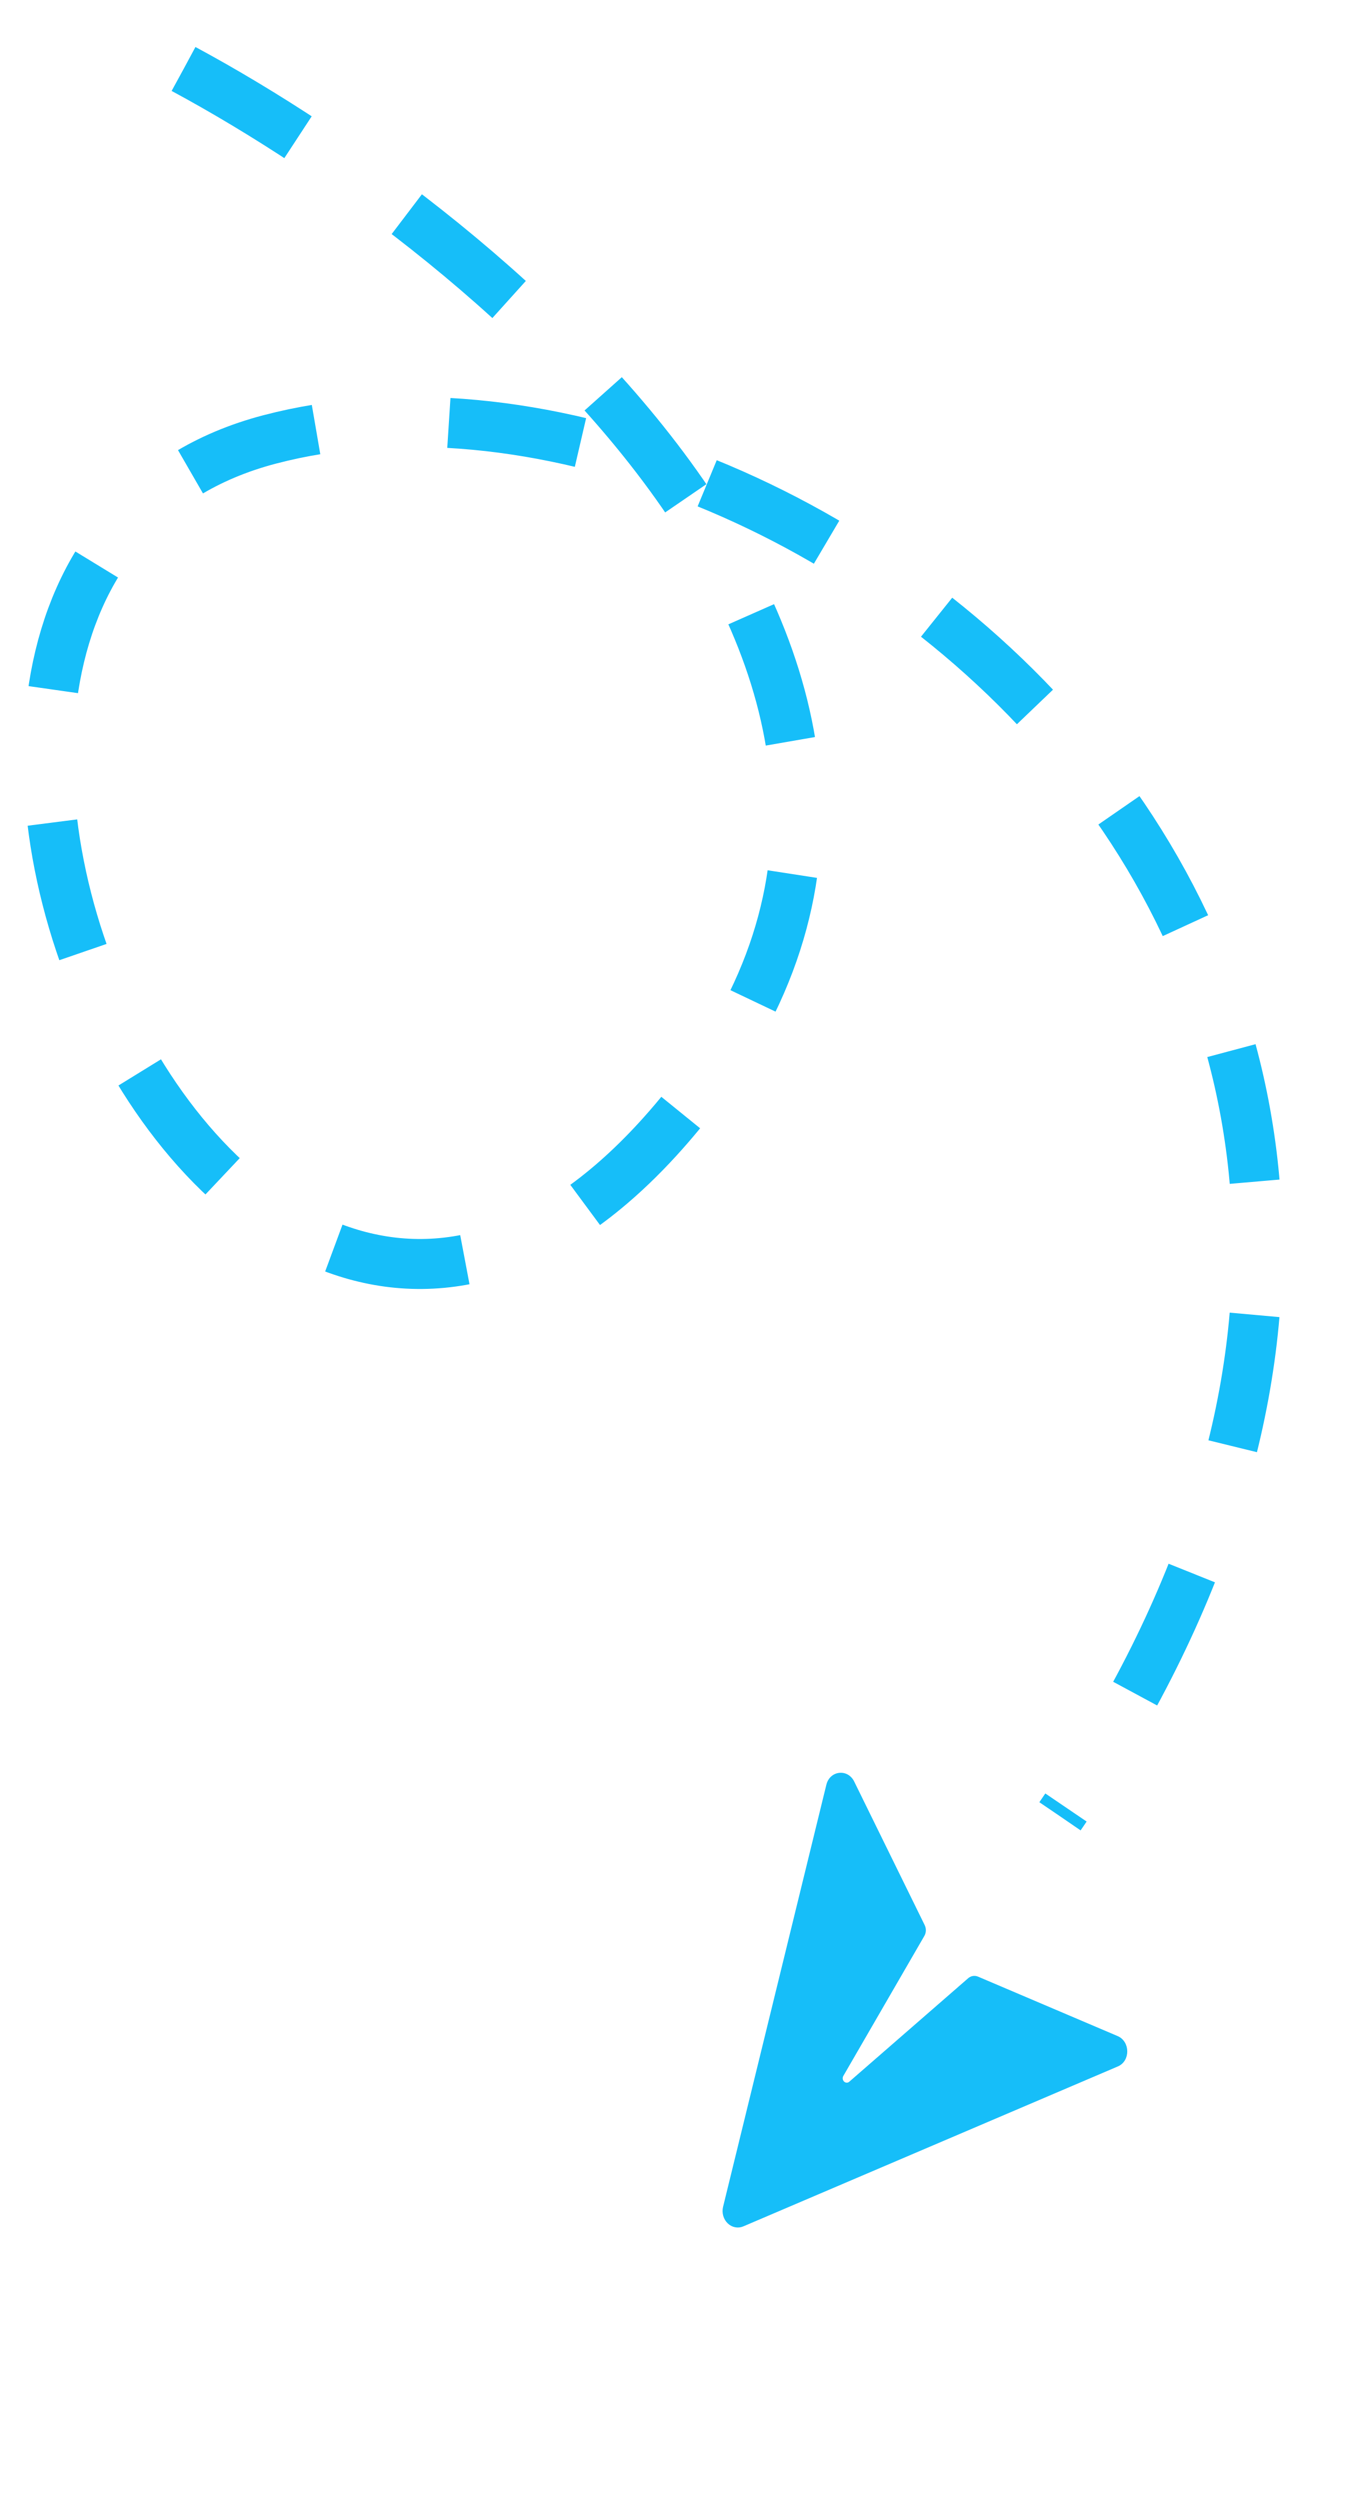 <svg width="81" height="150" viewBox="0 0 81 150" fill="none" xmlns="http://www.w3.org/2000/svg">
<g clip-path="url(#clip0_127_2066)">
<path d="M50.992 124.915C50.992 124.914 50.992 124.914 50.993 124.914L58.132 118.704C58.214 118.633 58.312 118.586 58.417 118.569C58.521 118.552 58.629 118.566 58.727 118.608L67.093 122.168C67.87 122.486 67.888 123.669 67.121 123.996L44.631 133.594C44.475 133.661 44.305 133.679 44.139 133.646C43.973 133.614 43.819 133.532 43.693 133.41C43.567 133.289 43.474 133.132 43.425 132.957C43.376 132.782 43.373 132.597 43.416 132.421L49.618 107.093C49.83 106.229 50.916 106.114 51.296 106.913L55.521 115.513C55.572 115.615 55.596 115.729 55.593 115.844C55.59 115.958 55.558 116.07 55.502 116.166L50.635 124.571C50.605 124.623 50.594 124.685 50.602 124.746C50.611 124.806 50.639 124.862 50.681 124.903C50.724 124.945 50.778 124.968 50.835 124.97C50.892 124.972 50.947 124.953 50.991 124.915C50.991 124.915 50.992 124.915 50.992 124.915Z" fill="#16BEF9"/>
</g>
<path d="M11.024 4.14C29.856 14.284 62.171 41.033 40.774 66.88C14.028 99.188 -14.506 34.4 16.199 26.366C46.903 18.332 99.019 57.416 63.648 108.985" stroke="#16BEF9" stroke-width="3" stroke-linejoin="round" stroke-dasharray="8 8"/>
<defs>
<clipPath id="clip0_127_2066">
<rect width="30.134" height="30.193" fill="white" transform="matrix(-0.635 0.773 0.719 0.695 50.168 101.822)"/>
</clipPath>
</defs>
</svg>
